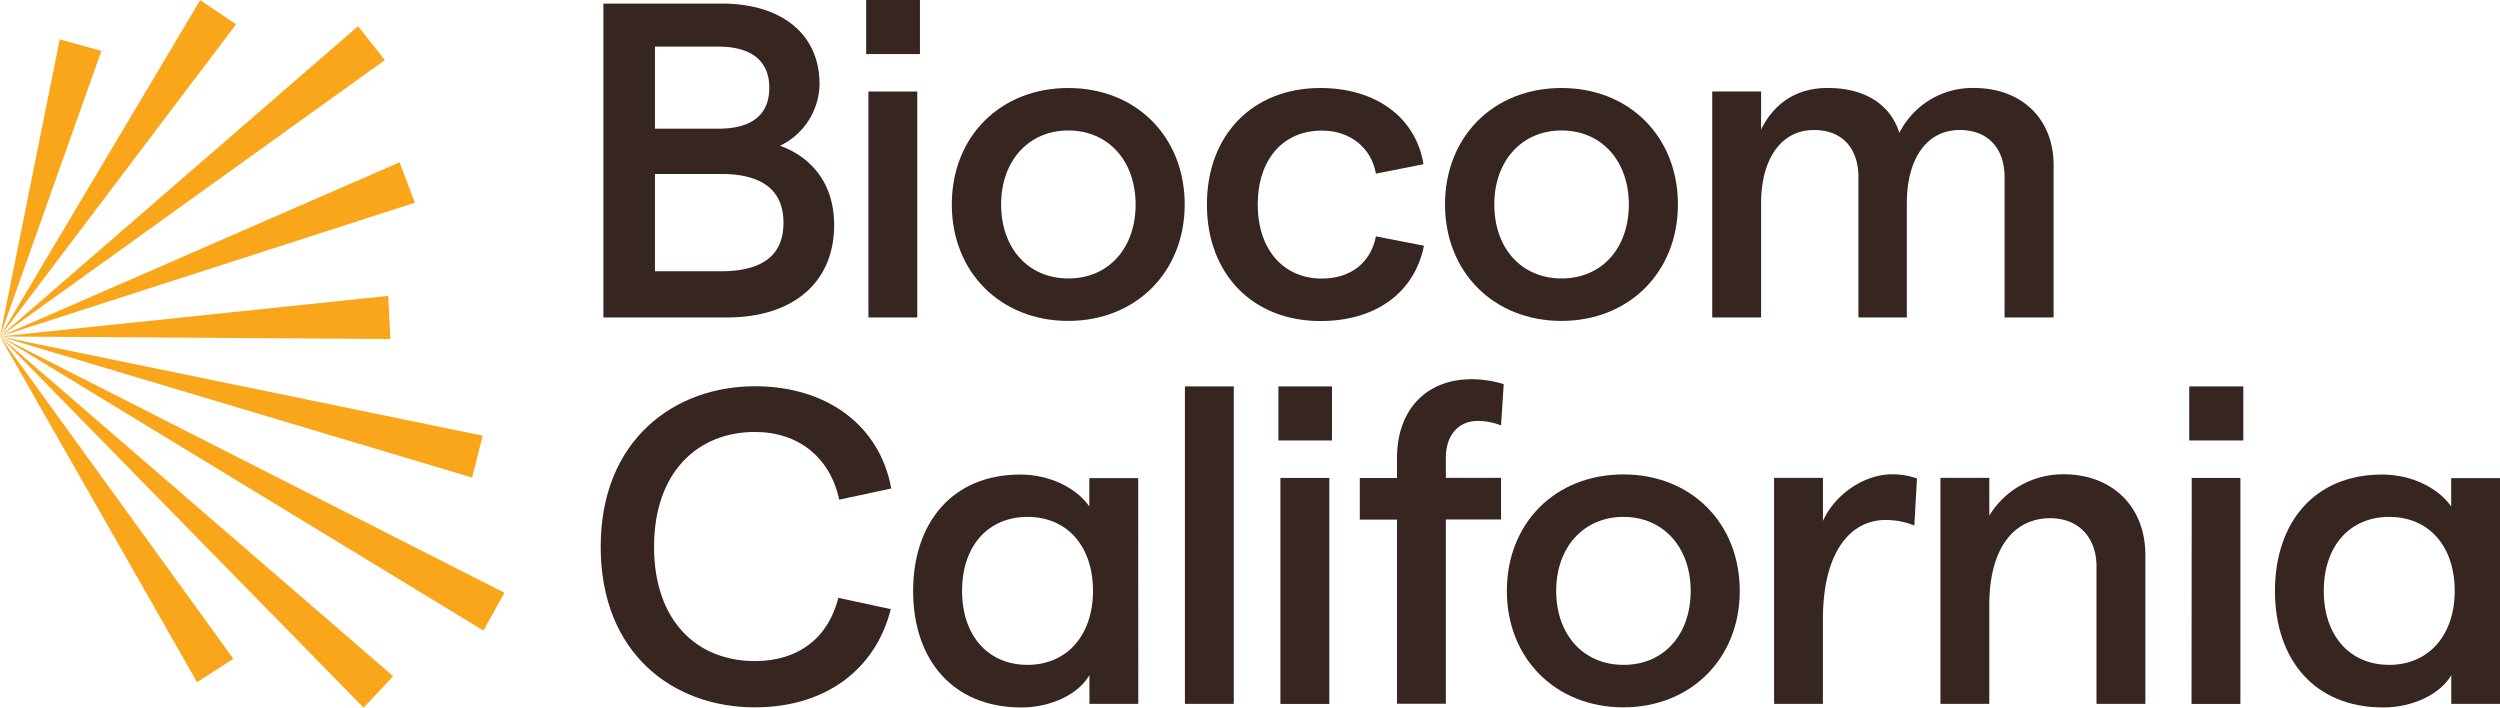 <?xml version="1.0" encoding="UTF-8"?> <svg xmlns="http://www.w3.org/2000/svg" id="Layer_1" data-name="Layer 1" viewBox="0 0 601.1 170.15"><g><g><path d="M149.7,15.4h28.46c14,0,23.51,7,23.51,19.41a16.74,16.74,0,0,1-9.49,14.77c7.33,2.69,13,8.84,13,19.08,0,13.91-10,22.21-25.76,22.21H149.7Zm27.71,30.08c8.08,0,12.18-3.45,12.18-9.81s-4.1-9.92-12.29-9.92H162.1V45.48ZM178,79.76c10.13,0,15-4,15-11.64s-4.85-11.75-15-11.75H162.1V79.76Z" transform="translate(-4.62 -14.54)" style="fill: #362520"></path><path d="M225.81,14.54v13H212.88v-13Zm-12.39,22h11.75V90.87H213.42Z" transform="translate(-4.62 -14.54)" style="fill: #362520"></path><path d="M233.47,63.7c0-16.28,11.64-28,28-28s28,11.75,28,28-11.75,28-28,28S233.47,80,233.47,63.7Zm44.2,0c0-10.46-6.58-17.79-16.17-17.79s-16.17,7.33-16.17,17.79,6.46,17.79,16.17,17.79S277.67,74.16,277.67,63.7Z" transform="translate(-4.62 -14.54)" style="fill: #362520"></path><path d="M294.81,63.7c0-16.71,11-28,27.28-28,13.36,0,23,7.11,24.79,18.33l-11.43,2.26c-1.07-6.15-6.14-10.35-13-10.35-9.38,0-15.42,7-15.42,17.79s6.15,17.79,15.42,17.79c6.9,0,11.75-3.78,13-10.14L347,73.62c-2.27,11.32-11.64,18.11-24.9,18.11C305.81,91.73,294.81,80.41,294.81,63.7Z" transform="translate(-4.62 -14.54)" style="fill: #362520"></path><path d="M352.06,63.7c0-16.28,11.64-28,28-28s28,11.75,28,28-11.75,28-28,28S352.06,80,352.06,63.7Zm44.2,0c0-10.46-6.58-17.79-16.17-17.79s-16.18,7.33-16.18,17.79,6.47,17.79,16.18,17.79S396.26,74.16,396.26,63.7Z" transform="translate(-4.62 -14.54)" style="fill: #362520"></path><path d="M416.31,36.53h11.75v9.16c2.91-5.92,8.09-10,16-10,8.73,0,15,3.77,17.25,10.78a19.68,19.68,0,0,1,17.89-10.78c11.65,0,19.19,7.54,19.19,18.54V90.87H486.6V57.12c0-6.79-3.88-11.32-10.78-11.32-8.09,0-12.72,7.12-12.72,17.58V90.87H451.46V57.12c0-6.79-3.78-11.32-10.68-11.32-8.08,0-12.72,7.23-12.72,17.58V90.87H416.31Z" transform="translate(-4.62 -14.54)" style="fill: #362520"></path></g><g><path d="M149.05,146c0-25.76,17.79-38.59,37.09-38.59,17.46,0,30.07,9.59,32.77,24.58l-12.51,2.69c-2.15-10.13-9.81-16.28-20.26-16.28-13.8,0-24.26,9.71-24.26,27.6s10.35,27.49,24.26,27.49c10.56,0,17.68-5.71,20.05-15.2L218.8,161c-3.66,14.55-15.74,23.61-32.66,23.61C166.62,184.64,149.05,171.81,149.05,146Z" transform="translate(-4.62 -14.54)" style="fill: #362520"></path><path d="M278.31,183.78H266.56v-6.9c-2.59,4.52-9.16,7.76-16.39,7.76-16.6,0-26-11.65-26-28s9.38-28,25.77-28c7,0,13.37,3.12,16.6,7.65v-6.79h11.75Zm-10.89-27.17c0-10.78-6.25-17.79-15.74-17.79s-15.74,7-15.74,17.79,6.26,17.79,15.74,17.79S267.42,167.28,267.42,156.61Z" transform="translate(-4.62 -14.54)" style="fill: #362520"></path><path d="M289.52,107.45h11.75v76.33H289.52Z" transform="translate(-4.62 -14.54)" style="fill: #362520"></path><path d="M324.88,107.45v13H312v-13Zm-12.4,22h11.76v54.34H312.48Z" transform="translate(-4.62 -14.54)" style="fill: #362520"></path><path d="M340.51,139.47h-8.94v-10h8.94V124.8c0-12.29,7.55-19.08,17.9-19.08a25.83,25.83,0,0,1,7.76,1.19l-.64,9.92a15.15,15.15,0,0,0-5.61-1.08c-4.64,0-7.66,3.45-7.66,8.84v4.85h13.27v10H352.26v44.31H340.51Z" transform="translate(-4.62 -14.54)" style="fill: #362520"></path><path d="M366.93,156.61c0-16.28,11.64-28,28-28s28,11.75,28,28-11.75,28-28,28S366.93,172.89,366.93,156.61Zm44.2,0c0-10.46-6.58-17.79-16.17-17.79s-16.17,7.33-16.17,17.79S385.26,174.4,395,174.4,411.13,167.06,411.13,156.61Z" transform="translate(-4.62 -14.54)" style="fill: #362520"></path><path d="M457.92,139.57c-8,0-15,7.12-15,23.94v20.27H431.18V129.44h11.75v10.35c2.91-6.47,10-11.21,16.61-11.21a17.62,17.62,0,0,1,6,1l-.64,11.32A18,18,0,0,0,457.92,139.57Z" transform="translate(-4.62 -14.54)" style="fill: #362520"></path><path d="M471.18,129.44h11.75v9.06a20.74,20.74,0,0,1,17.9-9.92c11.53,0,19.62,7.65,19.62,19.4v35.8H508.7v-33.1c0-6.79-4.21-11.54-11.11-11.54-9.16,0-14.66,7.76-14.66,20.81v23.83H471.18Z" transform="translate(-4.62 -14.54)" style="fill: #362520"></path><path d="M544,107.45v13H531v-13Zm-12.4,22H543.3v54.34H531.55Z" transform="translate(-4.62 -14.54)" style="fill: #362520"></path><path d="M605.72,183.78H594v-6.9c-2.59,4.52-9.16,7.76-16.39,7.76-16.6,0-26-11.65-26-28s9.38-28,25.77-28c7,0,13.37,3.12,16.6,7.65v-6.79h11.75Zm-10.89-27.17c0-10.78-6.25-17.79-15.74-17.79s-15.74,7-15.74,17.79,6.26,17.79,15.74,17.79S594.83,167.28,594.83,156.61Z" transform="translate(-4.62 -14.54)" style="fill: #362520"></path></g><g><polygon points="99.75 48.74 0 80.9 96.07 39.02 99.75 48.74" style="fill: #faa61a"></polygon><path d="M4.62,95.43" transform="translate(-4.62 -14.54)" style="fill: #faa61a"></path><polygon points="47.38 164.02 0 80.9 56.11 158.4 47.38 164.02" style="fill: #faa61a"></polygon><polygon points="56.76 5.84 0 80.9 48.13 0.04 56.76 5.84" style="fill: #faa61a"></polygon><polygon points="24.38 12.24 0 80.9 14.36 9.47 24.38 12.24" style="fill: #faa61a"></polygon><polygon points="92.52 14.46 0 80.9 86.08 6.3 92.52 14.46" style="fill: #faa61a"></polygon><polygon points="87.42 170.15 0 80.9 94.54 162.58 87.42 170.15" style="fill: #faa61a"></polygon><polygon points="116.23 151.61 0 80.9 121.29 142.53 116.23 151.61" style="fill: #faa61a"></polygon><polygon points="113.52 114.83 0 80.9 116.06 104.75 113.52 114.83" style="fill: #faa61a"></polygon><polygon points="93.86 81.52 0 80.9 93.35 71.14 93.86 81.52" style="fill: #faa61a"></polygon></g></g></svg> 